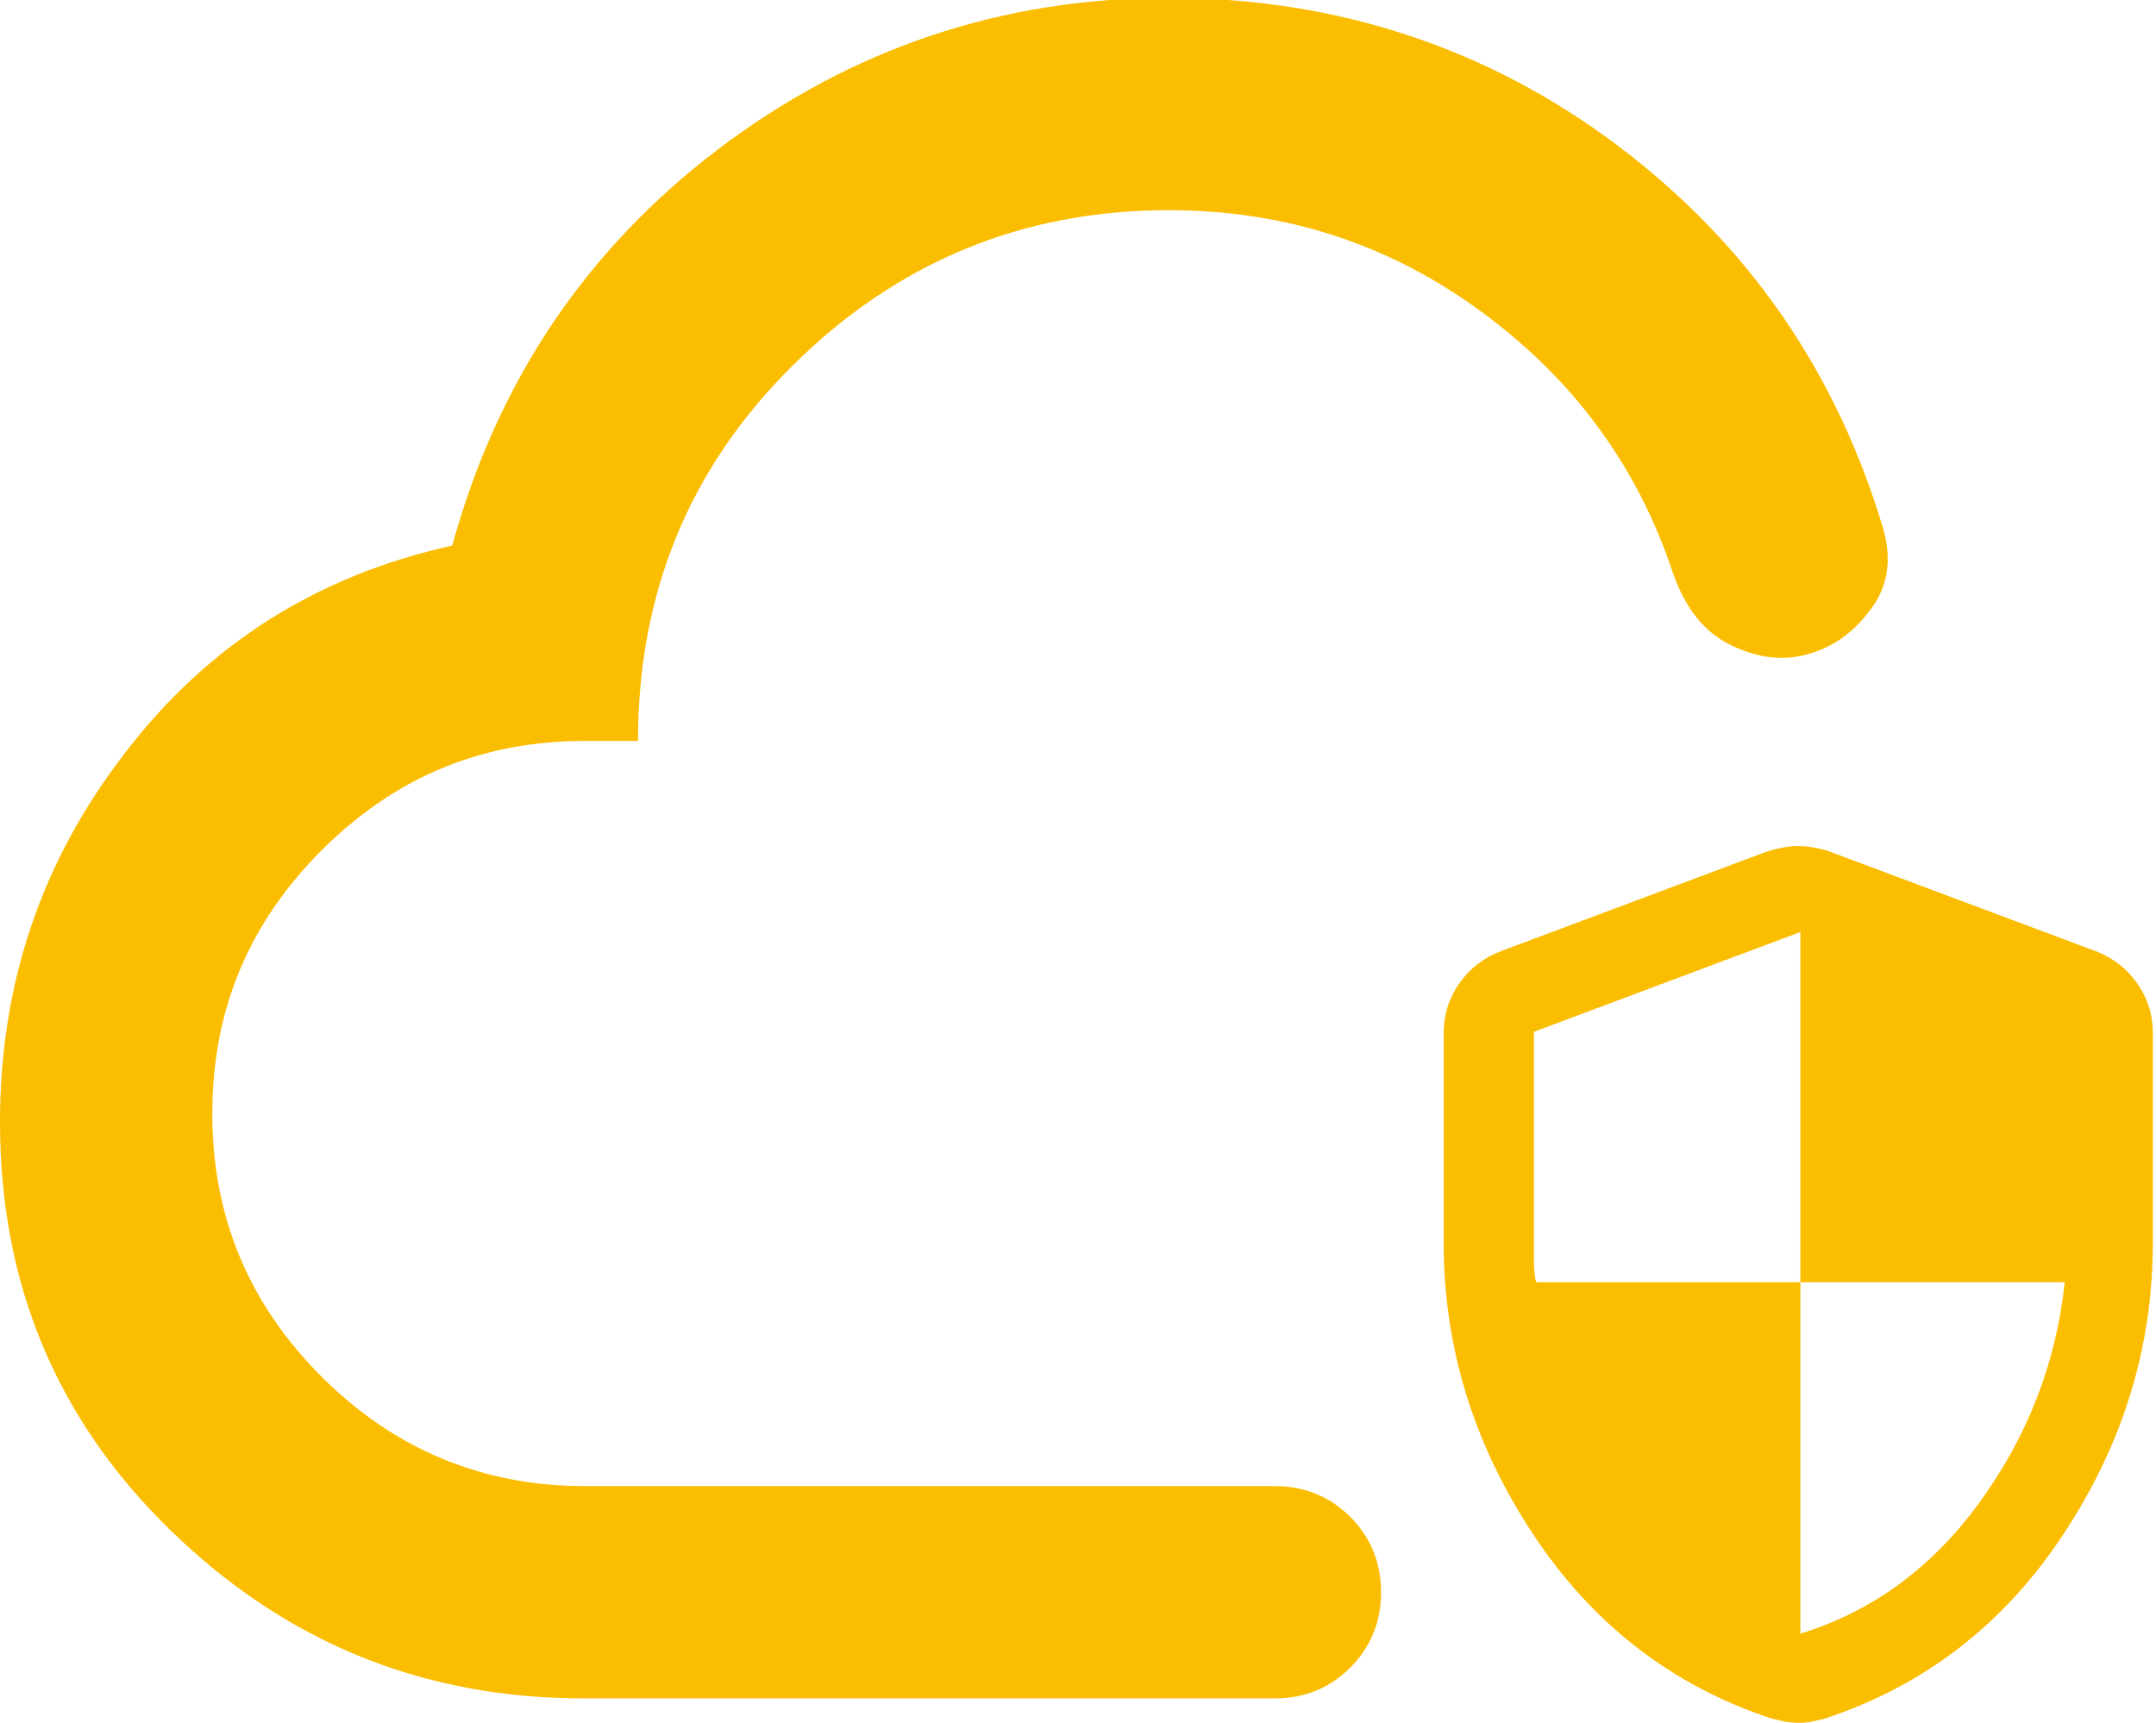 <?xml version="1.0" encoding="UTF-8"?><svg id="Laag_1" xmlns="http://www.w3.org/2000/svg" viewBox="0 0 20.31 16.23"><defs><style>.cls-1{fill:#fbbd00;}</style></defs><path class="cls-1" d="M5.5,16c-1.52,0-2.81-.53-3.89-1.58s-1.61-2.33-1.61-3.85c0-1.3.39-2.46,1.18-3.48.78-1.02,1.81-1.67,3.08-1.95.42-1.53,1.25-2.78,2.5-3.73s2.67-1.43,4.25-1.43,3.01.47,4.24,1.4,2.05,2.13,2.49,3.6c.08.28.05.53-.11.75s-.35.36-.59.43-.48.04-.73-.08-.43-.34-.55-.68c-.33-1-.93-1.82-1.8-2.46s-1.85-.96-2.95-.96c-1.38,0-2.56.49-3.54,1.46s-1.46,2.15-1.46,3.54h-.5c-.97,0-1.79.34-2.48,1.03s-1.03,1.51-1.03,2.48.34,1.79,1.03,2.48c.68.68,1.51,1.03,2.48,1.03h6.5c.28,0,.52.1.71.29s.29.43.29.71-.1.52-.29.71-.43.29-.71.29h-6.5Z"/><path class="cls-1" d="M16.96,15.39c.68-.21,1.24-.62,1.69-1.24s.72-1.31.8-2.07h-2.49v-3.3l-2.51.94v2.17s0,.11.02.19h2.49v3.31ZM16.96,16.23s-.09,0-.14-.01-.08-.02-.13-.03c-.94-.31-1.69-.89-2.25-1.74-.56-.85-.84-1.76-.84-2.74v-1.98c0-.17.05-.33.15-.47s.23-.24.39-.3l2.51-.94c.1-.03.2-.05.29-.05s.2.02.29.05l2.51.94c.16.06.29.16.39.3s.15.3.15.47v1.98c0,.98-.28,1.89-.84,2.74s-1.31,1.43-2.25,1.74c-.04.01-.08.02-.13.03s-.09.01-.14.01Z"/></svg>